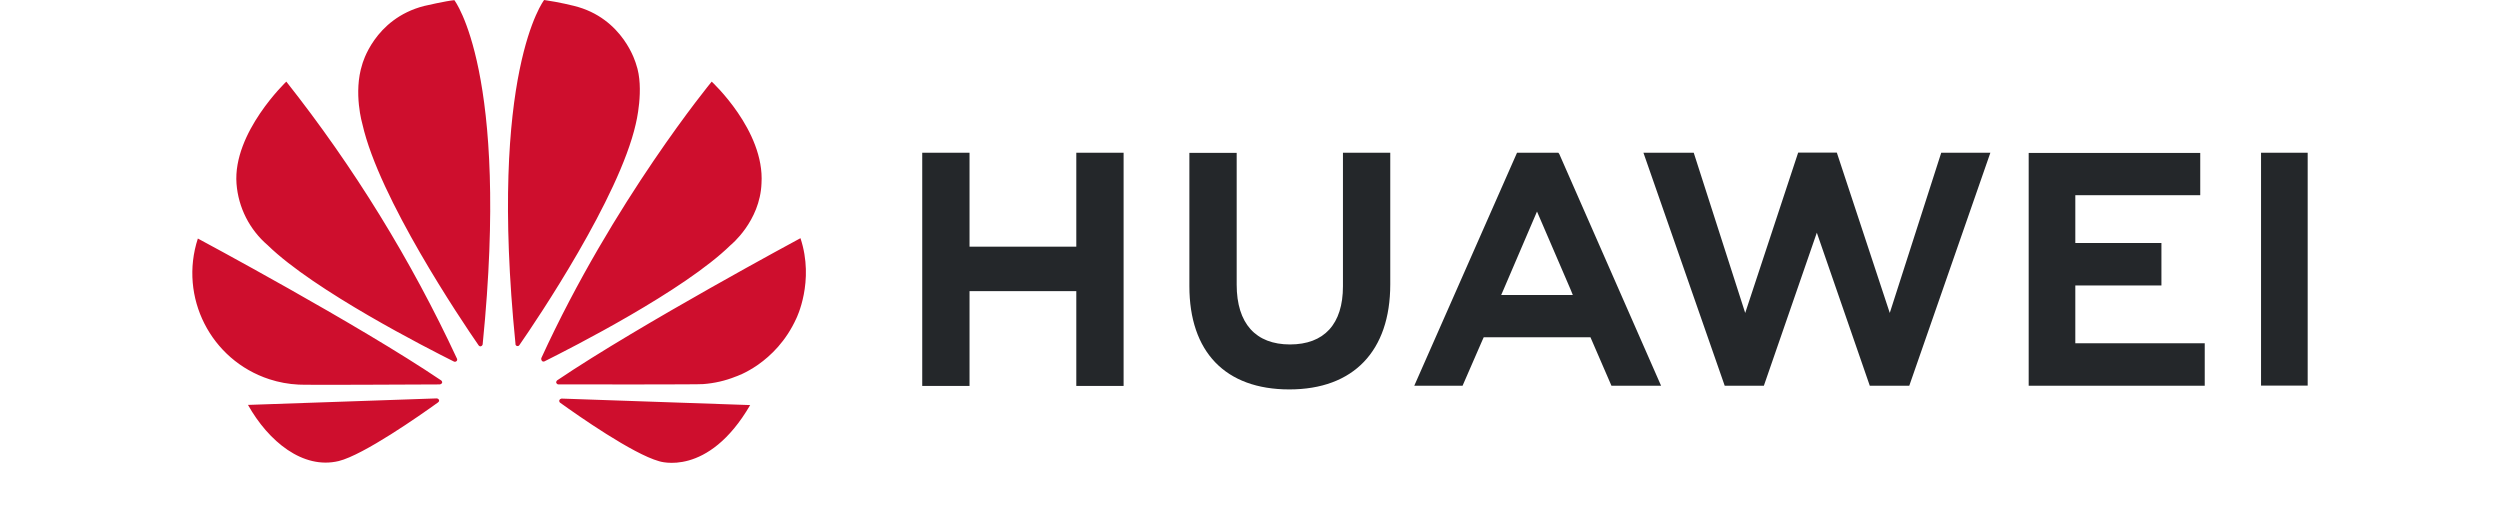 <?xml version="1.0" encoding="UTF-8"?>
<svg id="Capa_1" data-name="Capa 1" xmlns="http://www.w3.org/2000/svg" viewBox="0 0 2500 516.93">
  <defs>
    <style>
      .cls-1 {
        fill: #24272a;
      }

      .cls-2 {
        fill: #ce0e2d;
      }
    </style>
  </defs>
  <path class="cls-1" d="M1342.96,152.74h47.3v131.58c0,66.79-36.81,105.1-100.94,105.1s-99.94-37.64-99.94-103.27v-133.25h47.3v131.75c0,38.98,19.15,59.8,53.3,59.8s52.97-20.32,52.97-58.13v-133.58ZM1076.46,246.68h-106.93v-93.94h-47.3v233.18h47.3v-94.77h106.77v94.77h47.3v-233.18h-47.3v93.94h.17ZM2261.04,152.74v232.85h46.64v-232.85h-46.64ZM2075.32,285.48h86.11v-42.47h-86.11v-47.8h124.92v-42.31h-171.56v232.85h176.05v-42.47h-129.42v-57.8ZM1889.78,312.97l-52.97-160.4h-38.64l-52.97,160.4-51.47-160.23h-50.3l81.28,233.02h39.14l52.97-153.07,52.97,153.07h39.47l81.11-233.02h-49.14l-51.47,160.23ZM1559.32,154.07l101.77,231.69h-49.63l-20.99-48.47h-106.77l-1.5,3.33-19.65,45.14h-48.3l102.77-233.02h41.31l1,1.33ZM1570.65,289.65l-33.65-78.12-33.48,78.12-2.33,5.33h71.62l-2.17-5.33Z"/>
  <path class="cls-2" d="M456.53,361.1c.67-.5.83-1.5.5-2.33-45.93-98.71-103.22-191.73-170.72-277.16,0,0-53.63,50.97-49.8,102.1,1.81,23.81,13.02,45.92,31.15,61.46,46.8,45.64,160.06,103.27,186.38,116.43.83.33,1.83.17,2.5-.5M439.04,400.08c-.33-1-1.33-1.67-2.5-1.67l-188.55,6.5c20.49,36.48,54.96,64.79,90.78,56.13,24.82-6.16,80.78-45.3,99.27-58.63,1.5-1.17,1-2.17,1-2.33M441.87,383.26c1-1.5-.67-2.83-.67-2.83-82.78-55.96-243.34-141.91-243.34-141.91-19.12,58.59,12.89,121.59,71.48,140.7,9.43,3.08,19.22,4.88,29.12,5.37,2.83.5,112.1,0,141.41-.17.83-.17,1.5-.5,2-1.17M454.36.17c-8.16.67-30.31,5.83-30.31,5.83-49.97,12.83-61.79,58.3-61.79,58.3-9.16,28.48.17,59.96.17,59.96,16.66,73.95,98.6,195.71,116.26,221.19,1.17,1.33,2.17.83,2.17.83,1-.33,1.83-1.17,1.83-2.33C509.99,72.12,454.36.17,454.36.17M516.82,345.95c1,.33,2.17,0,2.66-1,18.16-26.15,99.6-147.24,116.26-220.86,0,0,8.99-35.64.33-59.96,0,0-12.33-46.14-62.29-58.3,0,0-14.32-3.66-29.65-5.83,0,0-55.96,71.95-28.65,343.78-.17,1,.5,1.83,1.33,2.17M561.46,398.58c-.9.18-1.68.72-2.17,1.5-.17,1,0,1.83.67,2.5,17.99,12.99,72.79,51.3,99.1,58.63,0,0,48.8,16.66,91.11-56.13l-188.71-6.5ZM800.47,238.18s-160.23,86.11-243.18,142.08c-.83.67-1.33,1.67-1,2.66,0,0,.83,1.5,2,1.5,29.65,0,141.91.17,144.91-.33,11.16-.83,22.15-3.33,32.48-7.5,0,0,39.97-12.66,60.63-58.13,0,0,18.49-36.98,4.16-80.28M542.14,361.1c.67.5,1.67.67,2.5.17,26.98-13.49,139.41-70.62,185.88-116.09,0,0,29.48-23.65,30.98-61.79,3.33-52.8-49.8-101.77-49.8-101.77,0,0-98.27,119.09-170.39,276.49-.23,1.08.08,2.2.83,3"/>
</svg>
